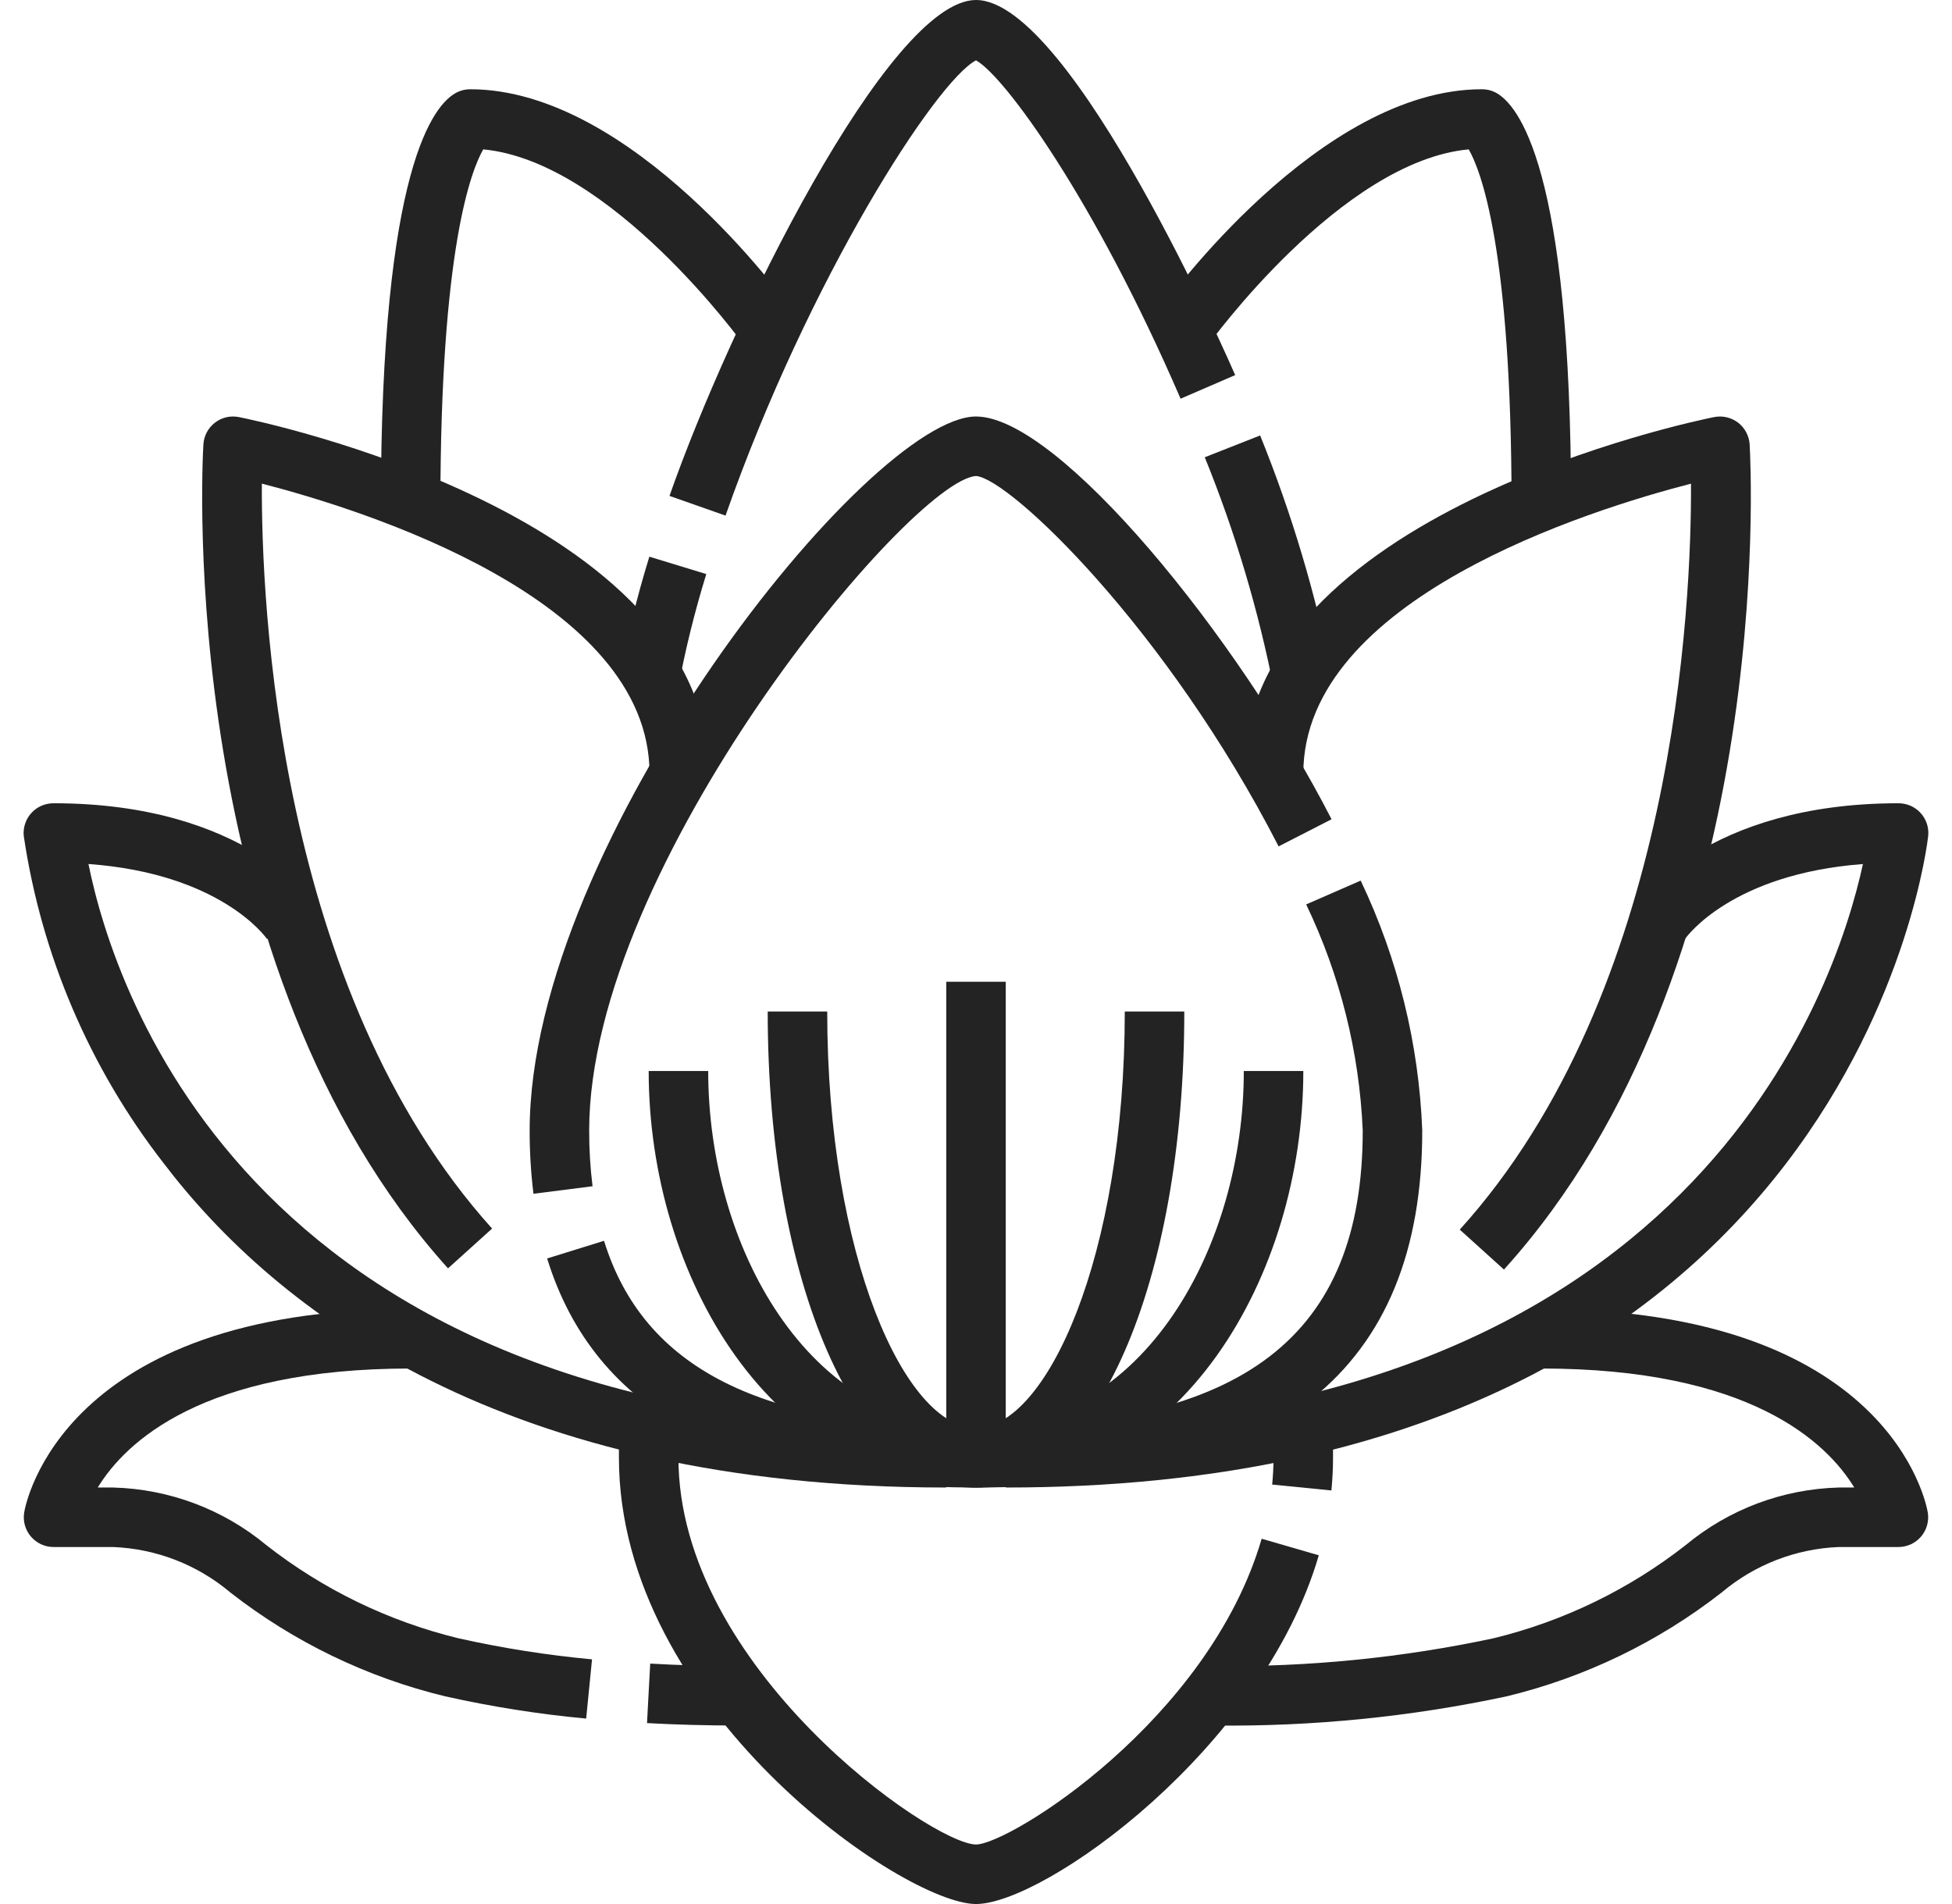 <svg xmlns="http://www.w3.org/2000/svg" fill="none" viewBox="0 0 41 40" height="40" width="41">
<g clip-path="url(#clip0_339_3256)">
<path fill="#232323" d="M20.498 31.25C15.44 31.25 12.494 29.676 11.492 26.438L12.687 26.067C13.517 28.75 15.998 30 20.498 30C26.117 30 28.623 28.073 28.623 23.75C28.552 22.103 28.148 20.487 27.435 19L28.58 18.5C29.363 20.144 29.803 21.93 29.873 23.75C29.873 28.797 26.806 31.25 20.498 31.25Z"></path>
<path fill="#232323" d="M11.205 25.079C11.151 24.638 11.124 24.194 11.125 23.75C11.125 17.679 18.258 8.75 20.5 8.75C22.234 8.75 26.003 13.379 27.968 17.211L26.856 17.781C24.508 13.203 21.205 10.049 20.5 10C19.125 10.094 12.375 18.177 12.375 23.75C12.374 24.142 12.398 24.533 12.446 24.921L11.205 25.079Z"></path>
<path fill="#232323" d="M26.76 14.486C26.432 12.816 25.945 11.182 25.305 9.606L26.468 9.148C27.138 10.802 27.648 12.516 27.99 14.267L26.76 14.486Z"></path>
<path fill="#232323" d="M15.239 10.832L14.062 10.418C15.335 6.782 18.671 0 20.5 0C22.518 0 25.911 7.801 25.944 7.88L24.797 8.376C22.979 4.166 21.091 1.591 20.5 1.268C19.667 1.701 16.989 5.846 15.239 10.832Z"></path>
<path fill="#232323" d="M14.238 14.487L13.008 14.268C13.168 13.399 13.378 12.54 13.639 11.695L14.835 12.06C14.589 12.856 14.389 13.667 14.238 14.487Z"></path>
<path fill="#232323" d="M31.589 26.671L30.661 25.832C35.199 20.817 35.529 12.659 35.518 10.161C33.395 10.708 27.375 12.583 27.375 16.25H26.125C26.125 10.8 35.599 8.843 36 8.763C36.088 8.745 36.179 8.746 36.266 8.766C36.353 8.786 36.435 8.825 36.507 8.879C36.578 8.934 36.636 9.003 36.678 9.082C36.72 9.162 36.745 9.249 36.75 9.338C36.775 9.785 37.325 20.33 31.589 26.671Z"></path>
<path fill="#232323" d="M9.41 26.646C3.697 20.302 4.245 9.783 4.272 9.338C4.277 9.249 4.301 9.162 4.343 9.083C4.385 9.004 4.443 8.935 4.514 8.88C4.584 8.826 4.666 8.787 4.753 8.766C4.84 8.746 4.93 8.745 5.018 8.762C5.422 8.842 14.893 10.8 14.893 16.25H13.643C13.643 12.582 7.623 10.707 5.5 10.16C5.488 12.655 5.818 20.793 10.336 25.81L9.41 26.646Z"></path>
<path fill="#232323" d="M21.125 31.25V30C35.514 30 38.552 20.812 39.129 18.152C36.384 18.359 35.433 19.668 35.391 19.727L34.355 19.028C34.414 18.941 35.837 16.875 39.875 16.875C39.963 16.875 40.049 16.893 40.13 16.928C40.21 16.963 40.282 17.015 40.341 17.08C40.4 17.144 40.444 17.221 40.472 17.304C40.499 17.387 40.509 17.475 40.5 17.562C40.484 17.696 38.987 31.25 21.125 31.25Z"></path>
<path fill="#232323" d="M19.874 31.25C10.579 31.25 5.806 27.547 3.44 24.441C1.884 22.44 0.871 20.07 0.499 17.562C0.49 17.475 0.5 17.387 0.528 17.304C0.555 17.221 0.6 17.144 0.659 17.08C0.718 17.015 0.789 16.963 0.87 16.928C0.95 16.893 1.037 16.875 1.124 16.875C5.162 16.875 6.585 18.941 6.644 19.028L5.608 19.727C5.566 19.665 4.613 18.352 1.858 18.151C2.4 20.834 5.312 30 19.874 30V31.25Z"></path>
<path fill="#232323" d="M32.999 10.625H31.749C31.749 5.227 31.101 3.576 30.849 3.138C28.168 3.388 25.412 7.201 25.382 7.239L24.365 6.512C24.499 6.323 27.716 1.875 31.124 1.875C31.221 1.874 31.316 1.895 31.403 1.938C31.883 2.181 32.999 3.507 32.999 10.625Z"></path>
<path fill="#232323" d="M9.25 10.625H8C8 3.507 9.116 2.181 9.596 1.941C9.682 1.897 9.778 1.875 9.875 1.875C13.283 1.875 16.5 6.322 16.634 6.512L15.617 7.239C15.588 7.199 12.831 3.391 10.15 3.138C9.898 3.576 9.25 5.227 9.25 10.625Z"></path>
<path fill="#232323" d="M20.5 40C18.982 40 13 35.901 13 30.625V30H14.25V30.625C14.25 35.033 19.562 38.738 20.5 38.75C21.213 38.741 25.389 36.138 26.5 32.326L27.7 32.674C26.512 36.75 21.928 40 20.5 40Z"></path>
<path fill="#232323" d="M27.965 31.312L26.721 31.188C26.739 31 26.749 30.812 26.749 30.625V30H27.999V30.625C27.999 30.856 27.987 31.084 27.965 31.312Z"></path>
<path fill="#232323" d="M25.5 36.25V35C27.471 35.024 29.439 34.829 31.367 34.418C32.837 34.061 34.214 33.393 35.405 32.461C36.312 31.707 37.446 31.281 38.625 31.25H38.947C38.366 30.297 36.75 28.75 32.375 28.75V27.5C39.695 27.5 40.462 31.598 40.491 31.773C40.506 31.862 40.501 31.954 40.477 32.041C40.453 32.129 40.41 32.21 40.352 32.279C40.293 32.348 40.22 32.404 40.138 32.442C40.055 32.48 39.966 32.5 39.875 32.5H38.625C37.72 32.535 36.853 32.872 36.161 33.456C34.828 34.496 33.289 35.24 31.646 35.637C29.627 36.069 27.565 36.274 25.5 36.25Z"></path>
<path fill="#232323" d="M15.499 36.25C14.848 36.25 14.206 36.233 13.59 36.199L13.657 34.949C14.249 34.984 14.874 35 15.499 35V36.25Z"></path>
<path fill="#232323" d="M12.312 36.104C11.316 36.012 10.327 35.855 9.351 35.637C7.709 35.24 6.171 34.496 4.839 33.456C4.147 32.872 3.28 32.535 2.375 32.5H1.125C1.034 32.5 0.944 32.48 0.862 32.442C0.78 32.404 0.707 32.348 0.648 32.279C0.589 32.21 0.547 32.129 0.522 32.041C0.498 31.954 0.494 31.862 0.508 31.773C0.537 31.598 1.305 27.5 8.625 27.5V28.75C4.255 28.75 2.637 30.294 2.053 31.25H2.375C3.553 31.281 4.688 31.707 5.595 32.461C6.786 33.393 8.162 34.061 9.632 34.418C10.556 34.625 11.492 34.772 12.435 34.86L12.312 36.104Z"></path>
<path fill="#232323" d="M21.125 20.625H19.875V30.625H21.125V20.625Z"></path>
<path fill="#232323" d="M20.5 31.25V30C21.978 30 23.625 26.406 23.625 21.25H24.875C24.875 26.951 22.994 31.25 20.5 31.25Z"></path>
<path fill="#232323" d="M20.5 31.25C18.006 31.25 16.125 26.951 16.125 21.25H17.375C17.375 26.406 19.022 30 20.5 30V31.25Z"></path>
<path fill="#232323" d="M20.5 31.25V30C24.021 30 26.125 26.188 26.125 22.5H27.375C27.375 26.801 24.803 31.25 20.5 31.25Z"></path>
<path fill="#232323" d="M20.5 31.25C16.197 31.25 13.625 26.801 13.625 22.5H14.875C14.875 26.188 16.979 30 20.5 30V31.25Z"></path>
</g>
<defs>
<clipPath id="clip0_339_3256">
<rect transform="translate(0.5)" fill="white" height="40" width="40"></rect>
</clipPath>
</defs>
</svg>
